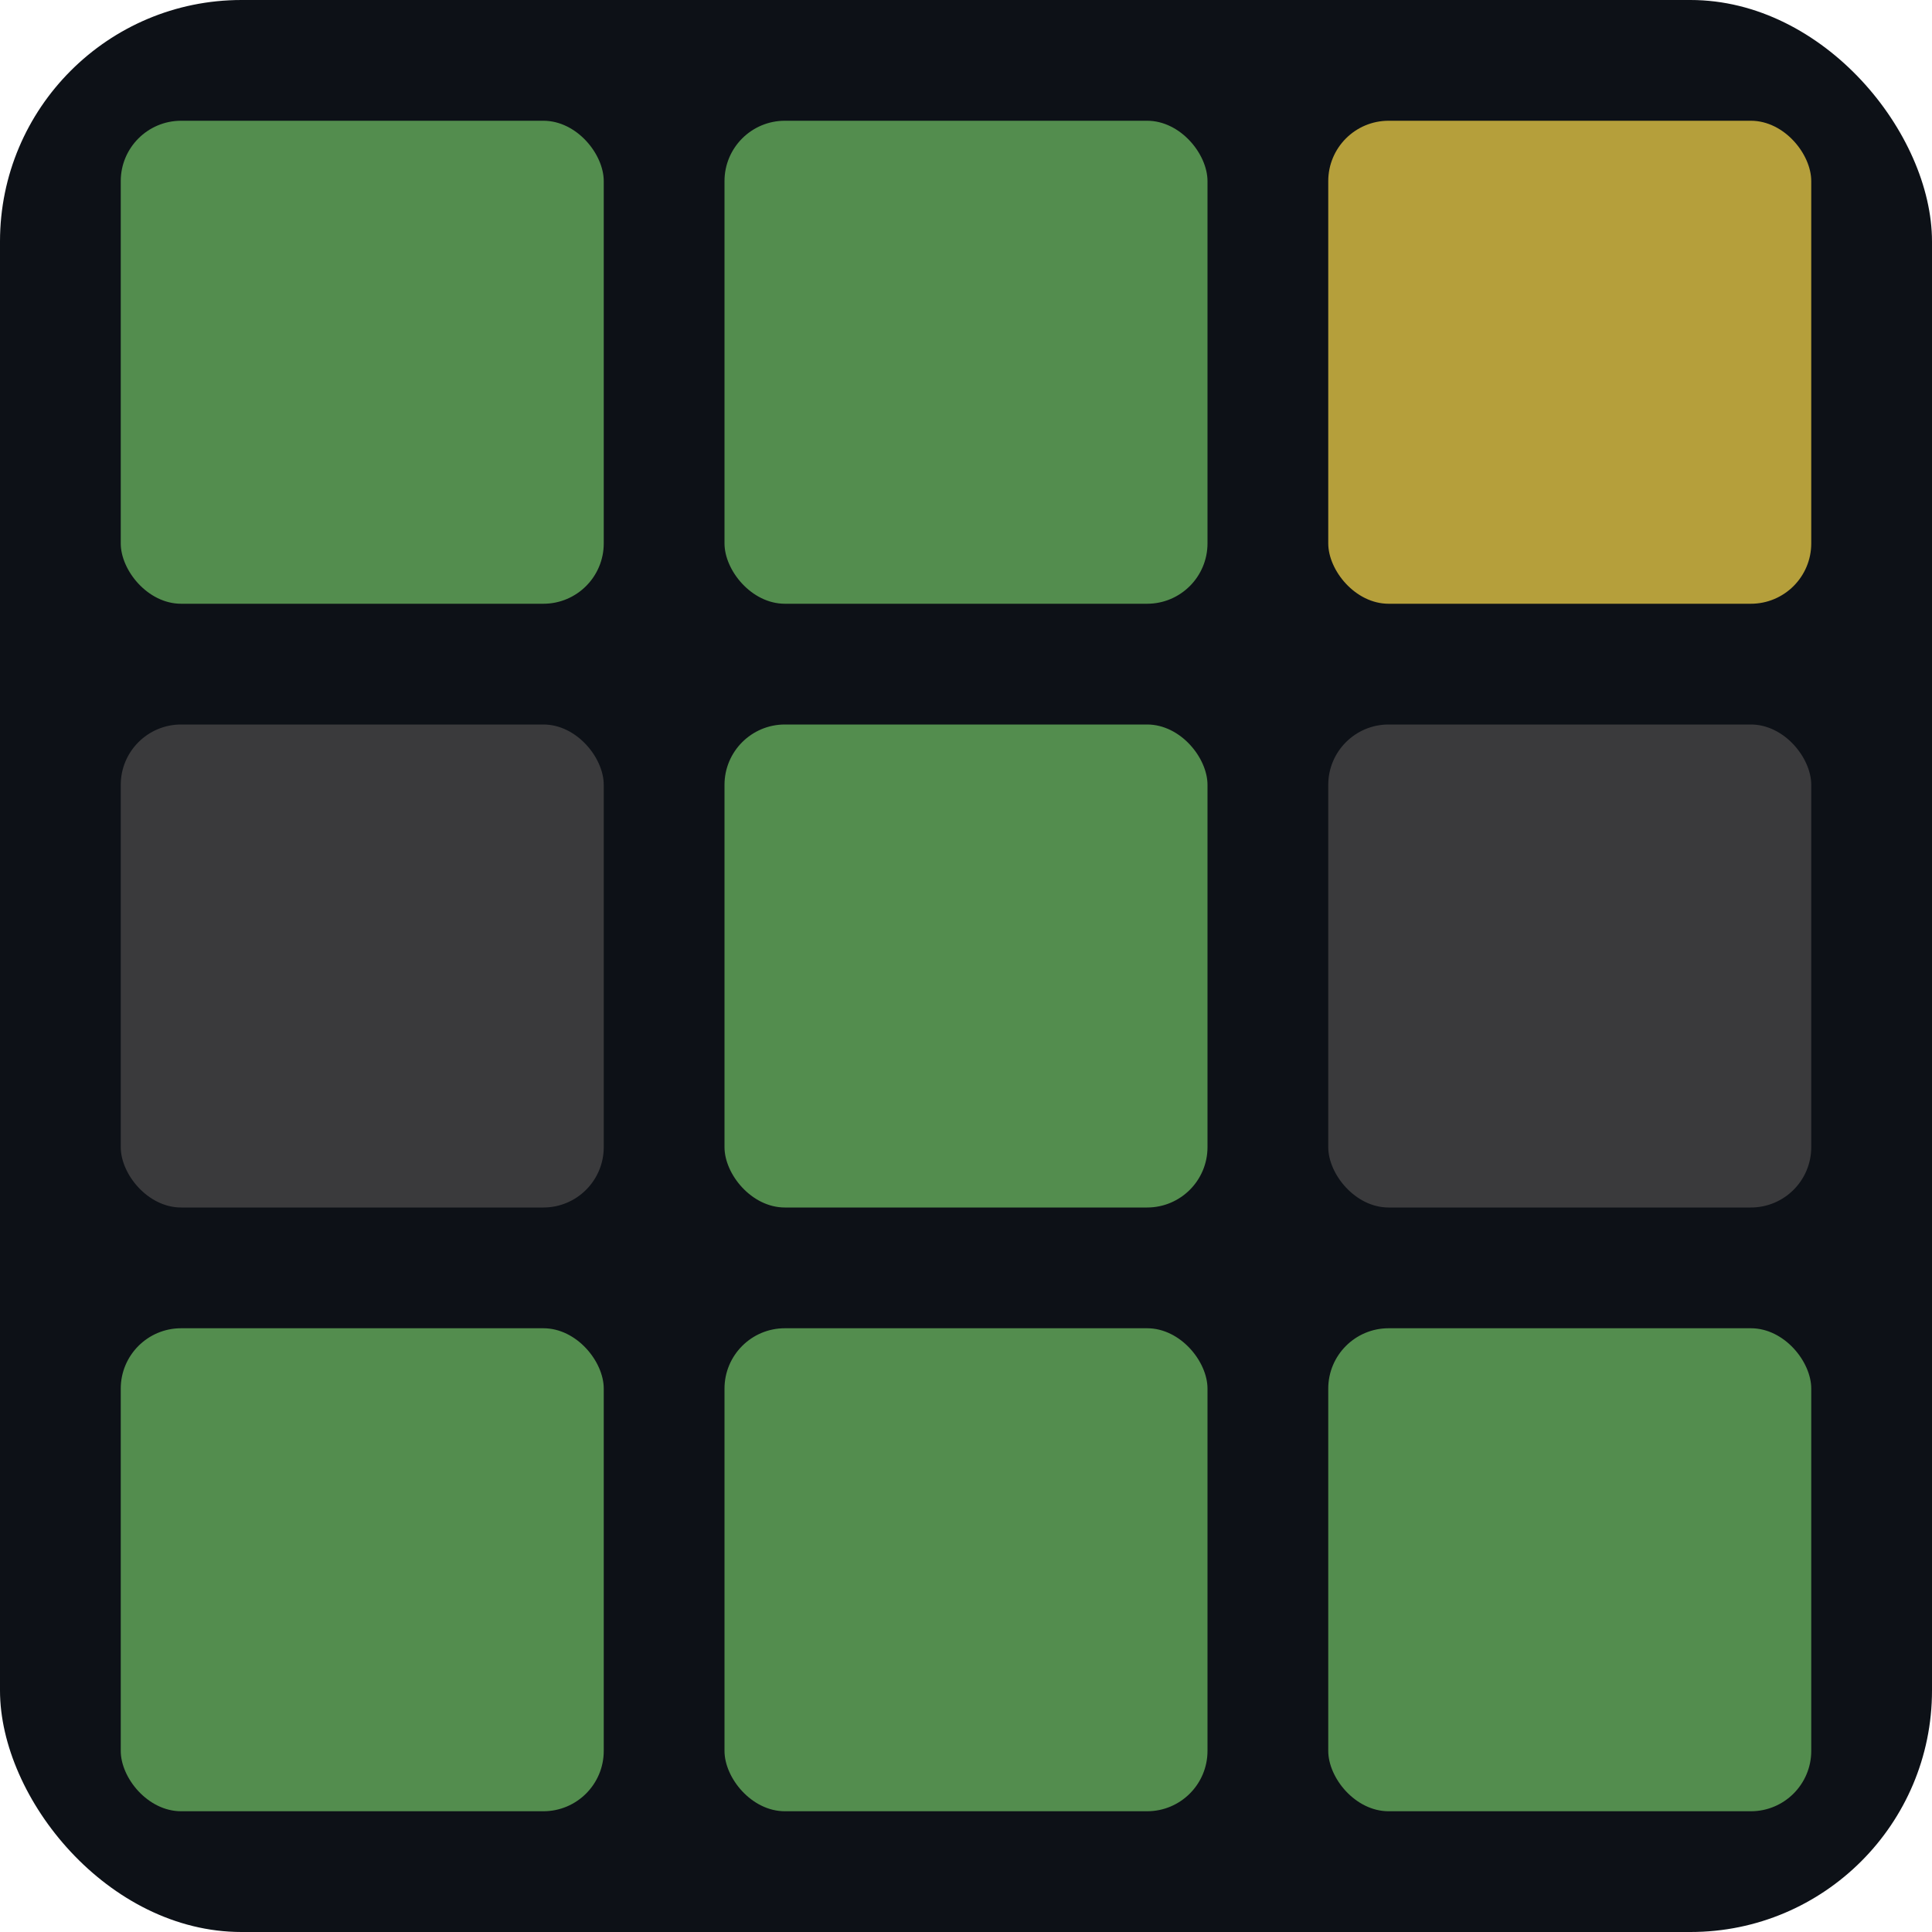 <svg xmlns="http://www.w3.org/2000/svg" viewBox="0 0 32 32">
  <rect width="32" height="32" rx="4" fill="#0d1117"/>
  <rect x="2" y="2" width="8" height="8" rx="1" fill="#538d4e"/>
  <rect x="12" y="2" width="8" height="8" rx="1" fill="#538d4e"/>
  <rect x="22" y="2" width="8" height="8" rx="1" fill="#b59f3b"/>
  <rect x="2" y="12" width="8" height="8" rx="1" fill="#3a3a3c"/>
  <rect x="12" y="12" width="8" height="8" rx="1" fill="#538d4e"/>
  <rect x="22" y="12" width="8" height="8" rx="1" fill="#3a3a3c"/>
  <rect x="2" y="22" width="8" height="8" rx="1" fill="#538d4e"/>
  <rect x="12" y="22" width="8" height="8" rx="1" fill="#538d4e"/>
  <rect x="22" y="22" width="8" height="8" rx="1" fill="#538d4e"/>
</svg>
